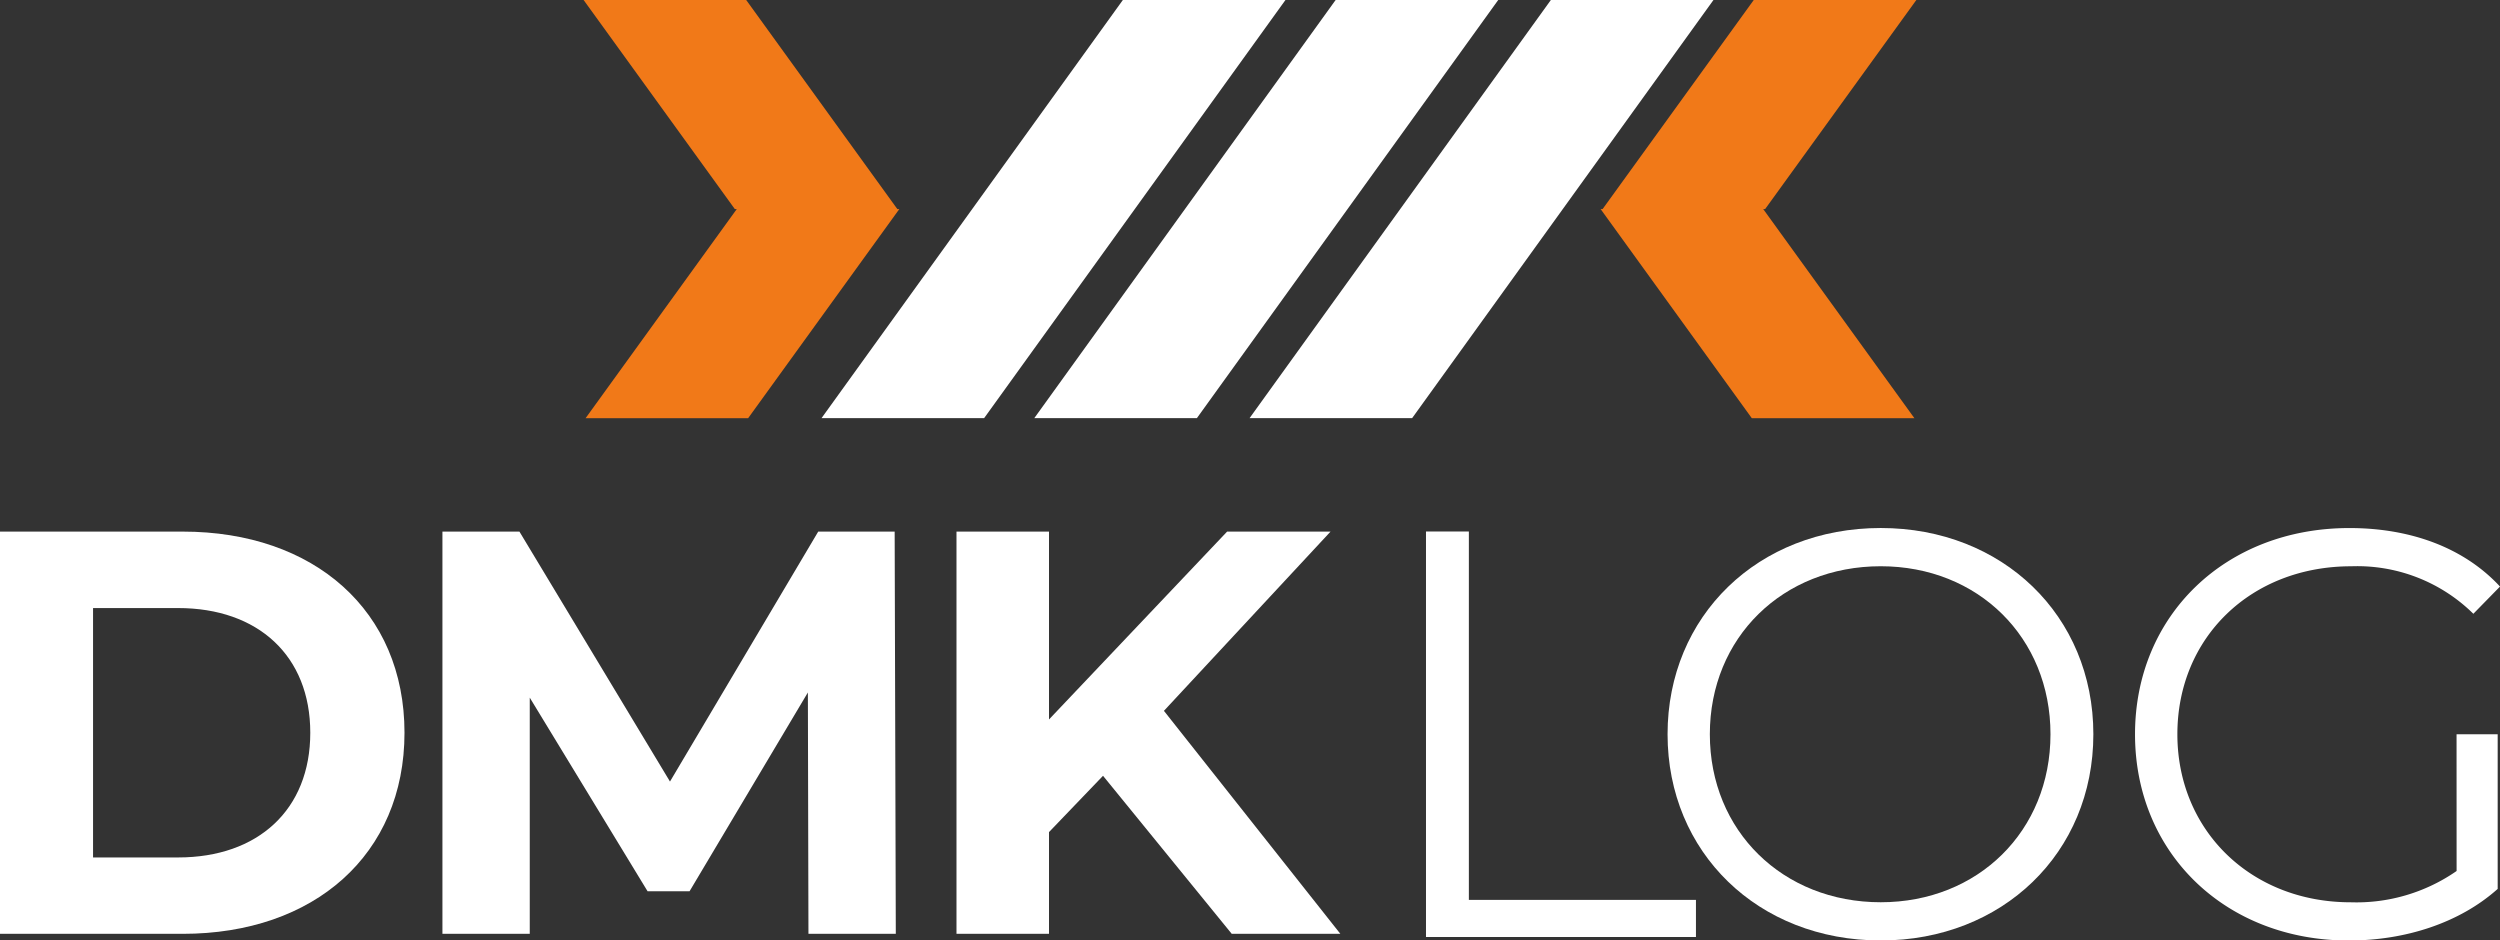 <svg xmlns="http://www.w3.org/2000/svg" width="276.201" height="103.905" viewBox="0 0 276.201 103.905"><rect x="0" y="0" width="276.201" height="103.905" fill="#333333" stroke="none"/><g id="Grupo_3" data-name="Grupo 3" transform="translate(-141 -100)"><path id="Caminho_797" data-name="Caminho 797" d="M341.328,127.22v44.8h29.825v-4.1H346.064v-40.7Z" transform="translate(-42.784 31.5)" fill="#fff"></path><path id="Caminho_798" data-name="Caminho 798" d="M399.152,149.171c0-13.057,9.984-22.784,23.553-22.784,13.441,0,23.489,9.665,23.489,22.784s-10.048,22.785-23.489,22.785c-13.569,0-23.553-9.729-23.553-22.785m42.305,0c0-10.688-8-18.56-18.753-18.56-10.816,0-18.881,7.872-18.881,18.56s8.065,18.562,18.881,18.562c10.753,0,18.753-7.873,18.753-18.562" transform="translate(-73.919 31.948)" fill="#fff"></path><path id="Caminho_799" data-name="Caminho 799" d="M546.567,149.171h4.543v17.089c-4.224,3.776-10.24,5.7-16.449,5.7-13.632,0-23.617-9.665-23.617-22.785s9.985-22.784,23.681-22.784c6.784,0,12.673,2.176,16.642,6.464l-2.944,3.008a18.272,18.272,0,0,0-13.5-5.248c-11.072,0-19.2,7.872-19.2,18.56,0,10.625,8.128,18.562,19.136,18.562a19.4,19.4,0,0,0,11.713-3.457Z" transform="translate(-134.166 31.948)" fill="#fff"></path><path id="Caminho_800" data-name="Caminho 800" d="M0,127.244H20.189c14.537,0,24.5,8.761,24.5,22.219s-9.967,22.22-24.5,22.22H0Zm19.68,36c8.823,0,14.6-5.269,14.6-13.777s-5.777-13.776-14.6-13.776h-9.4v27.552Z" transform="translate(141 31.487)" fill="#fff"></path><path id="Caminho_801" data-name="Caminho 801" d="M146.338,171.683l-.063-26.664L133.2,166.985h-4.634L115.548,145.59v26.093H105.9V127.245h8.507l16.633,27.615,16.378-27.615h8.445l.126,44.439Z" transform="translate(83.98 31.486)" fill="#fff"></path><path id="Caminho_802" data-name="Caminho 802" d="M245.137,154.224l-5.968,6.221v11.238H228.948V127.245h10.221V148l19.68-20.758h11.427l-18.41,19.806,19.489,24.633h-12Z" transform="translate(17.725 31.486)" fill="#fff"></path><path id="Caminho_803" data-name="Caminho 803" d="M401.3,23.1,418.007,0H400.044l-16.7,23.1h-.216l16.7,23.1h17.963l-16.7-23.1Z" transform="translate(-65.289 100)" fill="#f17918"></path><path id="Caminho_804" data-name="Caminho 804" d="M247.9,0H229.936l-33.29,46.194H214.61Z" transform="translate(35.118 100)" fill="#fff"></path><path id="Caminho_805" data-name="Caminho 805" d="M298.828,0H280.865l-33.29,46.194h17.963Z" transform="translate(7.696 100)" fill="#fff"></path><path id="Caminho_806" data-name="Caminho 806" d="M350.35,0H332.386L299.1,46.194H317.06Z" transform="translate(-20.046 100)" fill="#fff"></path><path id="Caminho_807" data-name="Caminho 807" d="M156.408,23.1,139.7,0h17.963l16.7,23.1h.216l-16.7,23.1H139.921l16.7-23.1Z" transform="translate(65.777 100)" fill="#f17918"></path><rect id="Ret&#xE2;ngulo_673" data-name="Ret&#xE2;ngulo 673" width="276.2" height="103.905" transform="translate(141 100)" fill="none"></rect></g></svg>